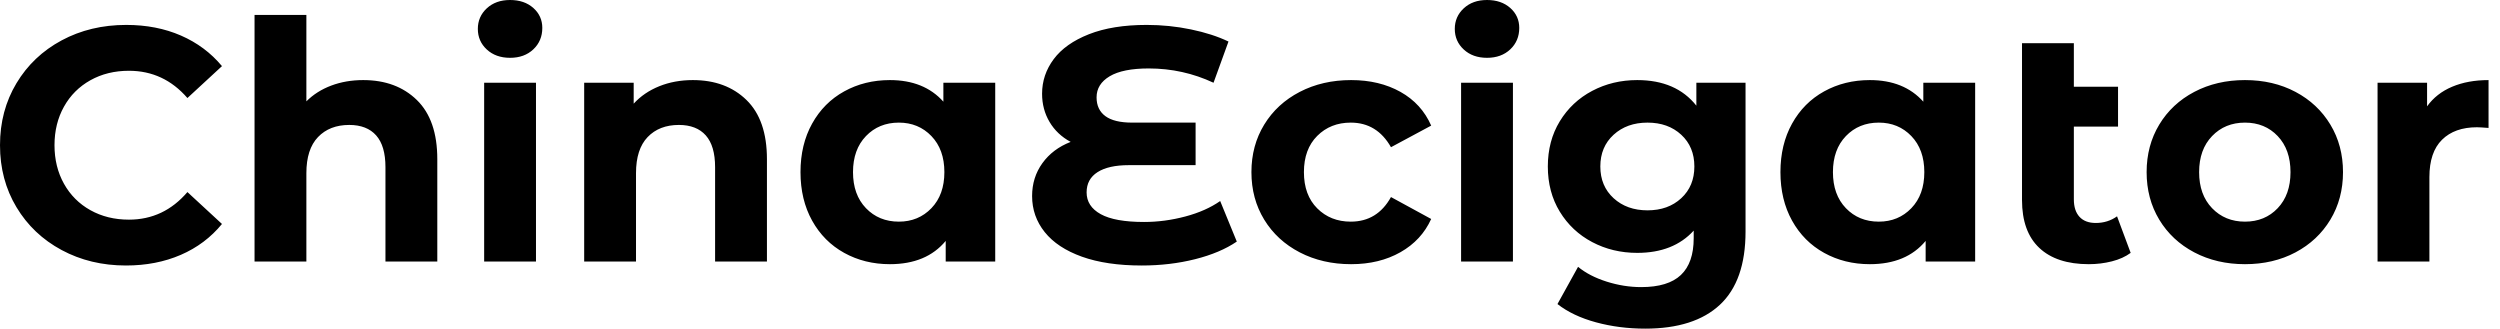 <svg baseProfile="full" height="28" version="1.1" viewBox="0 0 213 28" width="213" xmlns="http://www.w3.org/2000/svg" xmlns:ev="http://www.w3.org/2001/xml-events" xmlns:xlink="http://www.w3.org/1999/xlink"><defs /><g><path d="M1.104 12.372Q1.104 9.428 2.506 7.092Q3.907 4.756 6.356 3.44Q8.805 2.123 11.862 2.123Q14.439 2.123 16.52 3.029Q18.601 3.935 20.016 5.634L17.072 8.352Q15.062 6.03 12.089 6.03Q10.249 6.03 8.805 6.837Q7.361 7.644 6.554 9.088Q5.747 10.532 5.747 12.372Q5.747 14.212 6.554 15.656Q7.361 17.1 8.805 17.907Q10.249 18.714 12.089 18.714Q15.062 18.714 17.072 16.364L20.016 19.082Q18.601 20.809 16.506 21.715Q14.411 22.621 11.834 22.621Q8.805 22.621 6.356 21.304Q3.907 19.988 2.506 17.652Q1.104 15.316 1.104 12.372Z M38.362 13.561V22.281H33.945V14.241Q33.945 12.429 33.153 11.537Q32.36 10.645 30.859 10.645Q29.189 10.645 28.198 11.678Q27.207 12.712 27.207 14.75V22.281H22.791V1.274H27.207V8.635Q28.085 7.757 29.331 7.29Q30.576 6.823 32.049 6.823Q34.88 6.823 36.621 8.522Q38.362 10.22 38.362 13.561Z M42.354 7.05H46.77V22.281H42.354ZM41.816 2.463Q41.816 1.416 42.58 0.708Q43.345 0.0 44.562 0.0Q45.78 0.0 46.544 0.679Q47.308 1.359 47.308 2.378Q47.308 3.482 46.544 4.204Q45.78 4.926 44.562 4.926Q43.345 4.926 42.58 4.218Q41.816 3.511 41.816 2.463Z M66.447 13.561V22.281H62.03V14.241Q62.03 12.429 61.238 11.537Q60.445 10.645 58.944 10.645Q57.274 10.645 56.283 11.678Q55.292 12.712 55.292 14.75V22.281H50.876V7.05H55.094V8.833Q55.972 7.871 57.274 7.347Q58.576 6.823 60.133 6.823Q62.965 6.823 64.706 8.522Q66.447 10.22 66.447 13.561Z M85.897 7.05V22.281H81.678V20.526Q80.036 22.508 76.922 22.508Q74.77 22.508 73.029 21.545Q71.288 20.582 70.297 18.799Q69.306 17.015 69.306 14.665Q69.306 12.315 70.297 10.532Q71.288 8.748 73.029 7.786Q74.77 6.823 76.922 6.823Q79.838 6.823 81.48 8.663V7.05ZM81.565 14.665Q81.565 12.74 80.461 11.594Q79.357 10.447 77.687 10.447Q75.988 10.447 74.884 11.594Q73.78 12.74 73.78 14.665Q73.78 16.59 74.884 17.737Q75.988 18.884 77.687 18.884Q79.357 18.884 80.461 17.737Q81.565 16.59 81.565 14.665Z M106.479 20.582Q105.064 21.545 102.926 22.083Q100.789 22.621 98.382 22.621Q95.381 22.621 93.286 21.871Q91.191 21.12 90.115 19.776Q89.039 18.431 89.039 16.704Q89.039 15.118 89.917 13.901Q90.795 12.684 92.324 12.089Q91.163 11.466 90.526 10.39Q89.889 9.314 89.889 7.984Q89.889 6.37 90.88 5.039Q91.871 3.709 93.881 2.916Q95.891 2.123 98.807 2.123Q100.732 2.123 102.572 2.506Q104.413 2.888 105.771 3.539L104.497 7.05Q101.893 5.832 98.977 5.832Q96.768 5.832 95.65 6.497Q94.532 7.163 94.532 8.295Q94.532 9.343 95.282 9.895Q96.032 10.447 97.561 10.447H102.969V14.071H97.278Q95.551 14.071 94.617 14.665Q93.683 15.26 93.683 16.392Q93.683 17.581 94.886 18.247Q96.089 18.912 98.58 18.912Q100.336 18.912 102.091 18.445Q103.846 17.978 105.064 17.128Z M107.725 14.665Q107.725 12.4 108.815 10.617Q109.905 8.833 111.844 7.828Q113.784 6.823 116.218 6.823Q118.625 6.823 120.423 7.828Q122.22 8.833 123.041 10.702L119.616 12.542Q118.427 10.447 116.19 10.447Q114.463 10.447 113.331 11.579Q112.198 12.712 112.198 14.665Q112.198 16.619 113.331 17.751Q114.463 18.884 116.19 18.884Q118.455 18.884 119.616 16.789L123.041 18.657Q122.22 20.469 120.423 21.488Q118.625 22.508 116.218 22.508Q113.784 22.508 111.844 21.503Q109.905 20.497 108.815 18.714Q107.725 16.93 107.725 14.665Z M125.589 7.05H130.006V22.281H125.589ZM125.052 2.463Q125.052 1.416 125.816 0.708Q126.58 0.0 127.798 0.0Q129.015 0.0 129.78 0.679Q130.544 1.359 130.544 2.378Q130.544 3.482 129.78 4.204Q129.015 4.926 127.798 4.926Q126.58 4.926 125.816 4.218Q125.052 3.511 125.052 2.463Z M149.824 7.05V19.733Q149.824 23.923 147.644 25.962Q145.464 28.0 141.274 28.0Q139.066 28.0 137.084 27.462Q135.102 26.924 133.8 25.905L135.555 22.734Q136.518 23.527 137.99 23.994Q139.462 24.461 140.934 24.461Q143.228 24.461 144.317 23.428Q145.407 22.394 145.407 20.299V19.648Q143.68 21.545 140.595 21.545Q138.499 21.545 136.758 20.625Q135.017 19.705 133.998 18.034Q132.979 16.364 132.979 14.184Q132.979 12.004 133.998 10.334Q135.017 8.663 136.758 7.743Q138.499 6.823 140.595 6.823Q143.907 6.823 145.634 9.003V7.05ZM145.464 14.184Q145.464 12.514 144.346 11.48Q143.228 10.447 141.472 10.447Q139.717 10.447 138.584 11.48Q137.452 12.514 137.452 14.184Q137.452 15.854 138.584 16.888Q139.717 17.921 141.472 17.921Q143.228 17.921 144.346 16.888Q145.464 15.854 145.464 14.184Z M169.387 7.05V22.281H165.169V20.526Q163.527 22.508 160.413 22.508Q158.261 22.508 156.52 21.545Q154.779 20.582 153.788 18.799Q152.797 17.015 152.797 14.665Q152.797 12.315 153.788 10.532Q154.779 8.748 156.52 7.786Q158.261 6.823 160.413 6.823Q163.329 6.823 164.971 8.663V7.05ZM165.056 14.665Q165.056 12.74 163.951 11.594Q162.847 10.447 161.177 10.447Q159.478 10.447 158.374 11.594Q157.27 12.74 157.27 14.665Q157.27 16.59 158.374 17.737Q159.478 18.884 161.177 18.884Q162.847 18.884 163.951 17.737Q165.056 16.59 165.056 14.665Z M182.637 21.545Q181.986 22.026 181.037 22.267Q180.089 22.508 179.07 22.508Q176.324 22.508 174.851 21.12Q173.379 19.733 173.379 17.043V3.68H177.796V7.389H181.561V10.787H177.796V16.987Q177.796 17.949 178.277 18.473Q178.758 18.997 179.664 18.997Q180.684 18.997 181.476 18.431Z M183.996 14.665Q183.996 12.4 185.072 10.617Q186.148 8.833 188.059 7.828Q189.97 6.823 192.376 6.823Q194.783 6.823 196.679 7.828Q198.576 8.833 199.652 10.617Q200.728 12.4 200.728 14.665Q200.728 16.93 199.652 18.714Q198.576 20.497 196.679 21.503Q194.783 22.508 192.376 22.508Q189.97 22.508 188.059 21.503Q186.148 20.497 185.072 18.714Q183.996 16.93 183.996 14.665ZM196.255 14.665Q196.255 12.74 195.165 11.594Q194.075 10.447 192.376 10.447Q190.677 10.447 189.573 11.594Q188.469 12.74 188.469 14.665Q188.469 16.59 189.573 17.737Q190.677 18.884 192.376 18.884Q194.075 18.884 195.165 17.737Q196.255 16.59 196.255 14.665Z M213.128 6.823V10.9Q212.392 10.843 212.138 10.843Q210.241 10.843 209.165 11.905Q208.089 12.967 208.089 15.09V22.281H203.672V7.05H207.891V9.06Q208.684 7.956 210.028 7.389Q211.373 6.823 213.128 6.823Z " fill="rgb(0,0,0)" transform="translate(-1.104, 0)" /></g></svg>